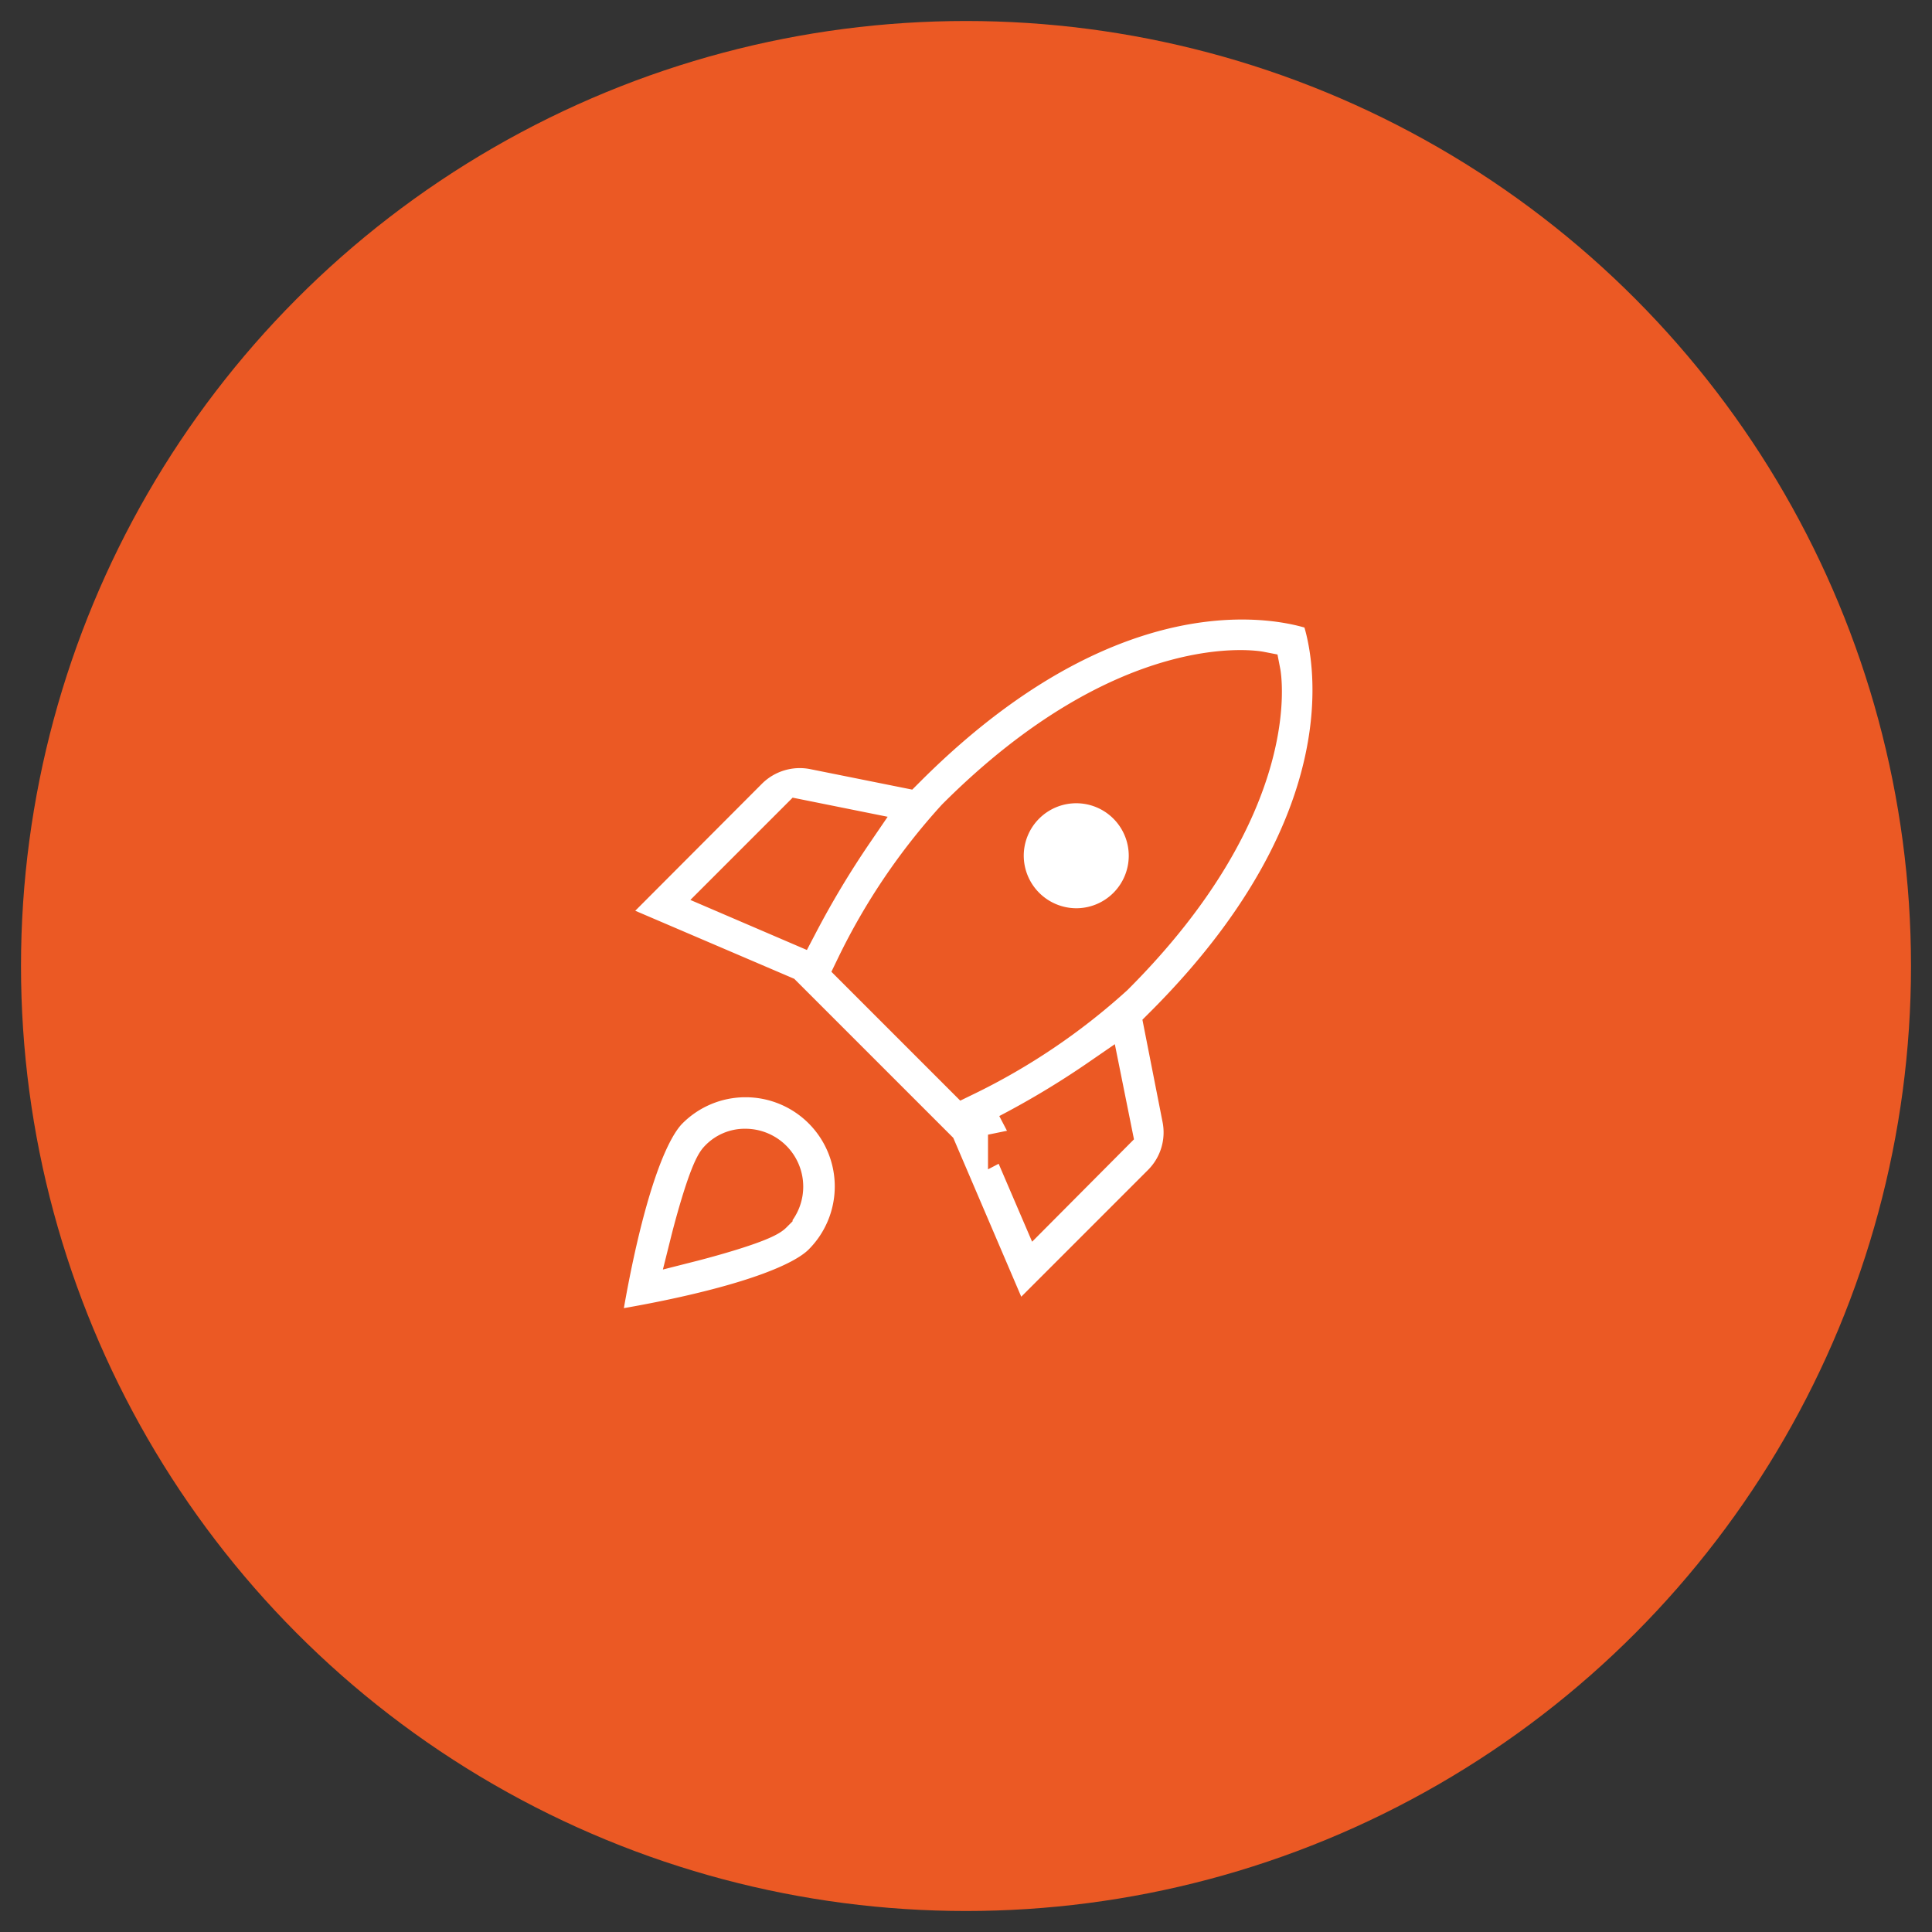 <svg xmlns="http://www.w3.org/2000/svg" xmlns:xlink="http://www.w3.org/1999/xlink" width="92" height="92" viewBox="0 0 92 92">
  <rect x="0" y="0" width="92" height="92" fill="#333333" stroke="none"/>
  <defs>
    <clipPath id="clip-Deliver">
      <rect width="92" height="92"/>
    </clipPath>
  </defs>
  <g id="Deliver" clip-path="url(#clip-Deliver)">
    <circle id="Ellipse_49" data-name="Ellipse 49" cx="45" cy="45" r="45" transform="translate(1 1)" fill="#eb5924"/>
    <path id="Path_2108" data-name="Path 2108" d="M9,24.749a5.237,5.237,0,0,0-3.71,1.54C3.225,28.354,2,37,2,37s8.645-1.225,10.71-3.29A5.247,5.247,0,0,0,9,24.749Zm1.242,6.493c-.49.49-3.8,1.33-3.8,1.33s.822-3.29,1.33-3.8A1.623,1.623,0,0,1,9,28.249a1.757,1.757,0,0,1,1.242,2.992Zm18.743-8.855h0c11.13-11.13,7.42-19.793,7.42-19.793s-8.663-3.71-19.793,7.42l-4.358-.875a3.553,3.553,0,0,0-3.167.963L2,17.207l8.75,3.745,7.3,7.3L21.793,37l7.087-7.088a3.524,3.524,0,0,0,.963-3.167ZM11.467,17.452,8.125,16.017l3.448-3.448,2.52.507A43.812,43.812,0,0,0,11.467,17.452ZM22.983,30.874l-1.435-3.343a41.728,41.728,0,0,0,4.358-2.625l.507,2.52ZM26.5,19.919A30.042,30.042,0,0,1,19.43,24.7L14.3,19.569A29.647,29.647,0,0,1,19.08,12.5c8.19-8.19,14.4-6.982,14.4-6.982S34.69,11.729,26.5,19.919Zm-1.75-2.17a3.5,3.5,0,1,0-3.5-3.5A3.51,3.51,0,0,0,24.75,17.749Z" transform="translate(26.5 26.501)" fill="#fff" stroke="#eb5924" stroke-width="2"/>
  </g>
</svg>
